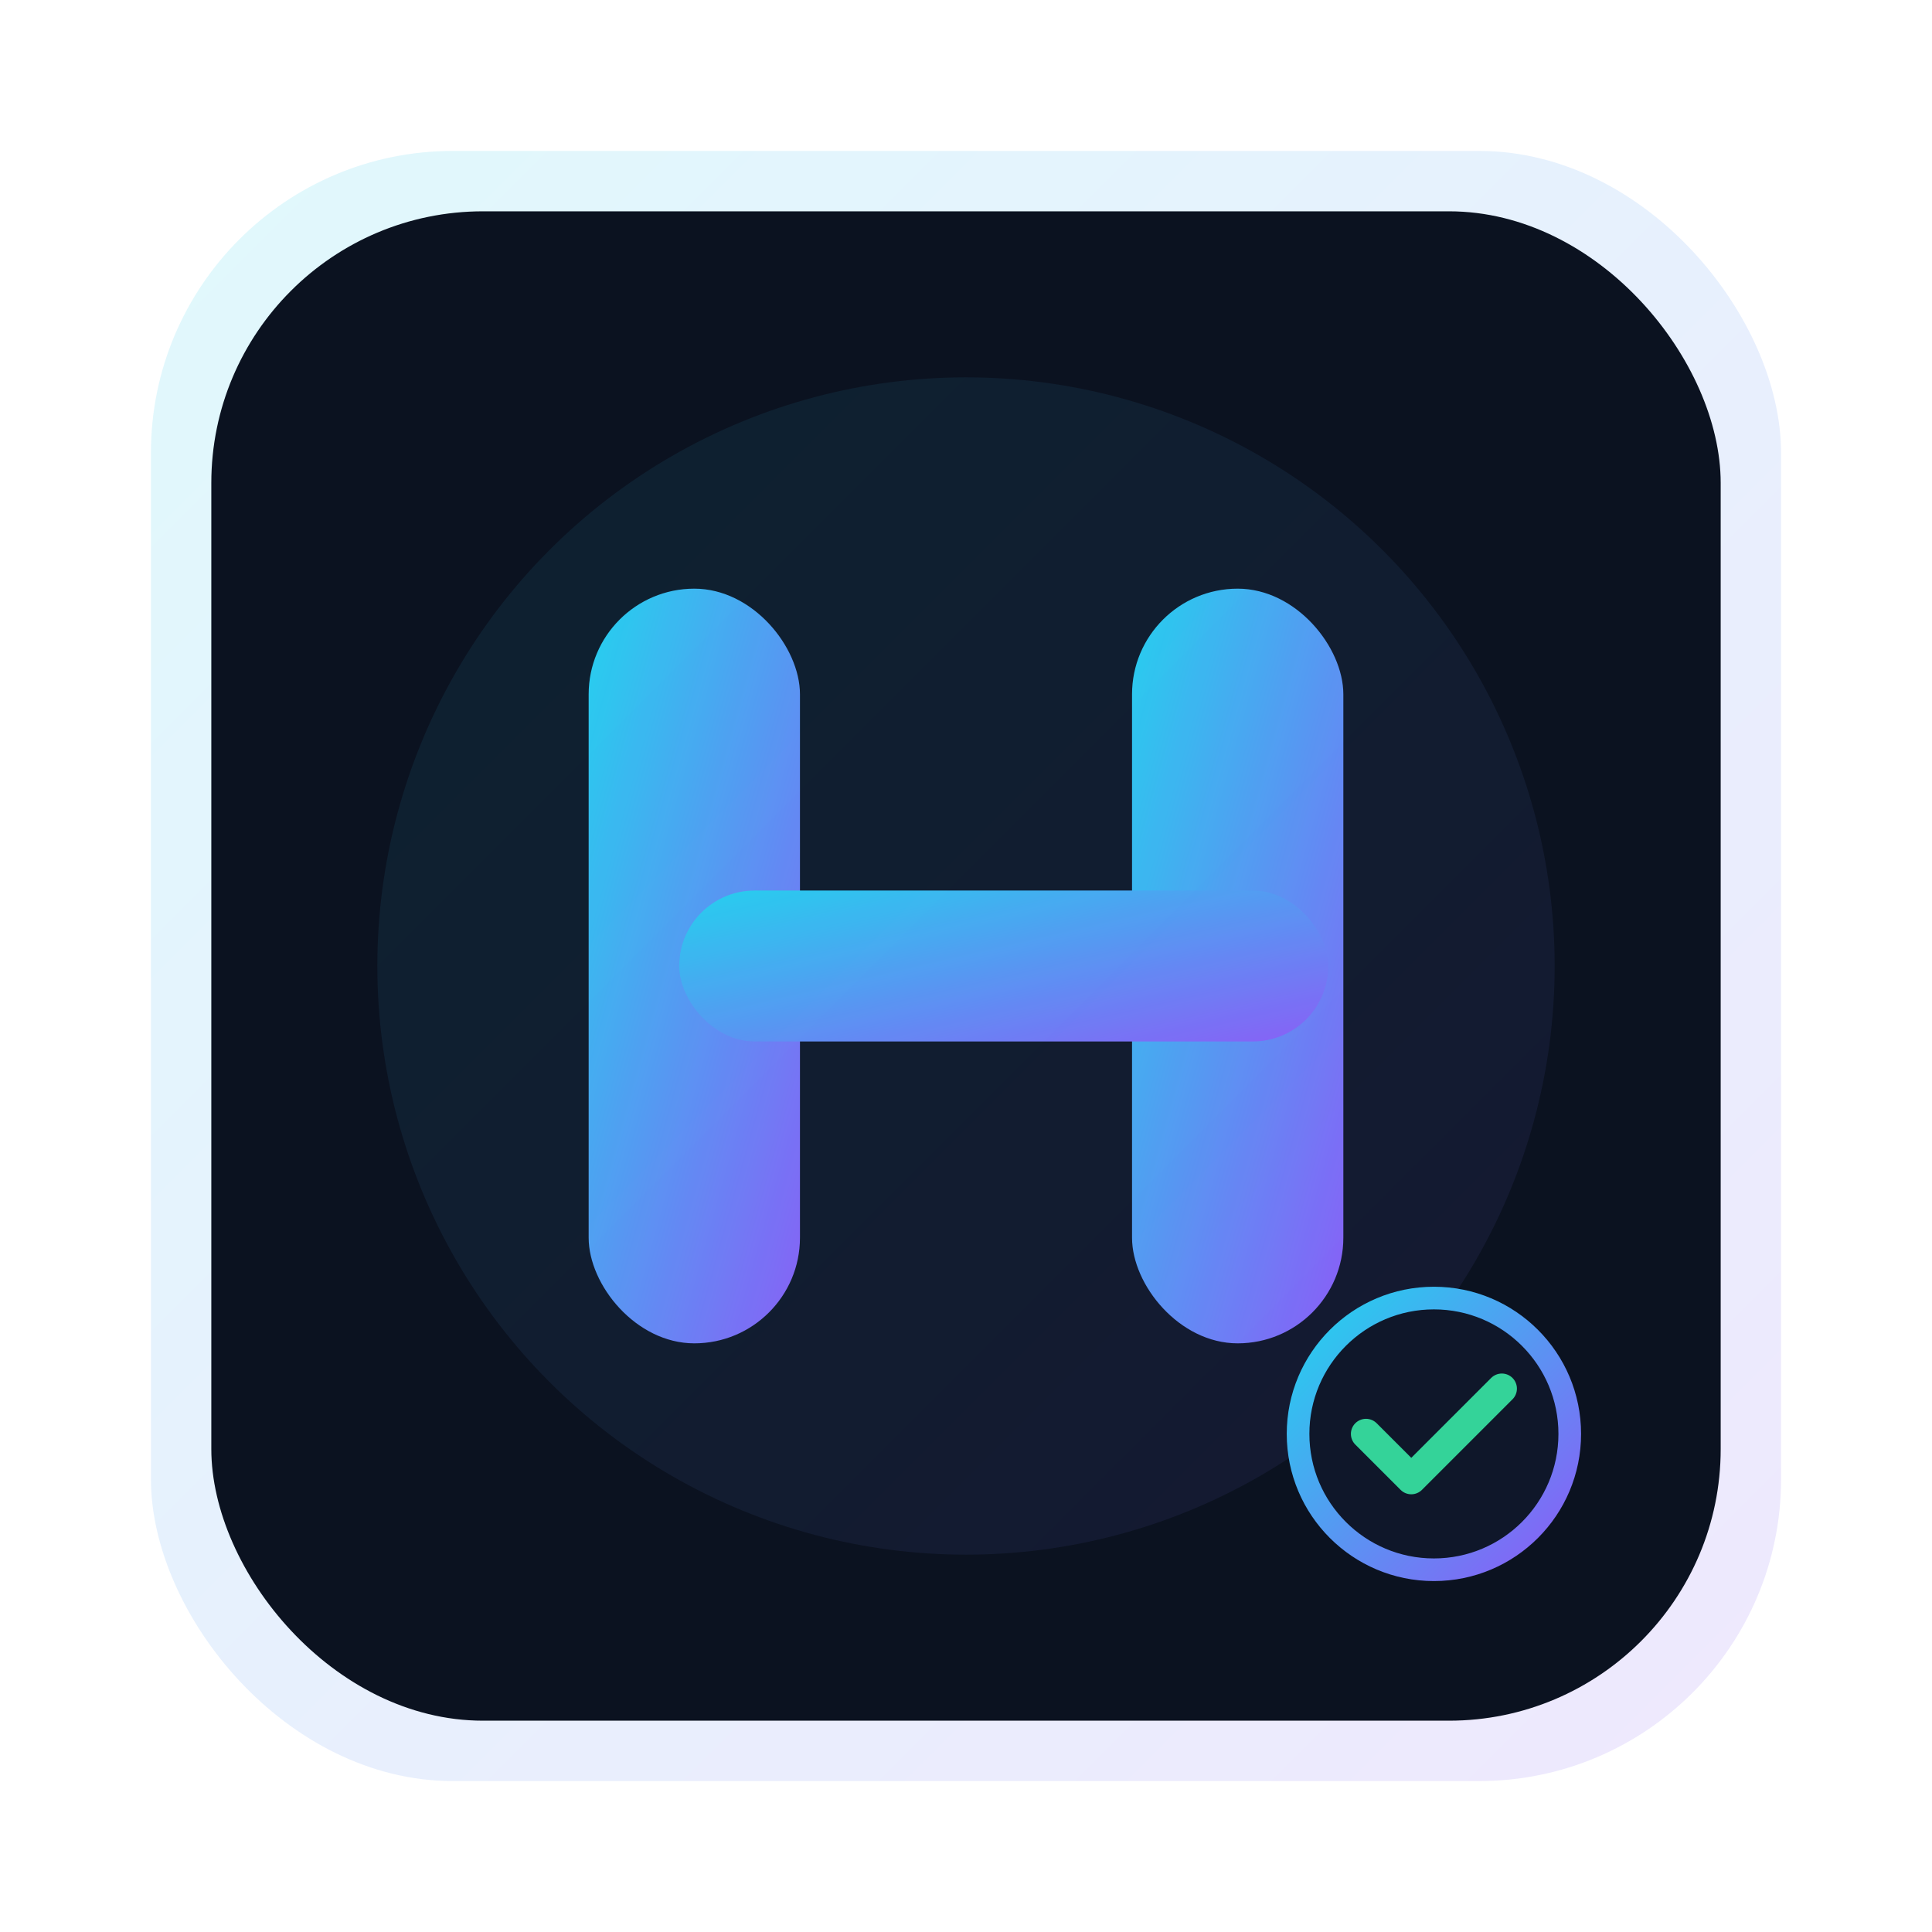 <?xml version="1.0" encoding="UTF-8"?>
<svg width="256" height="256" viewBox="0 0 256 256" fill="none" xmlns="http://www.w3.org/2000/svg" role="img" aria-label="Hereya logo icon">
  <defs>
    <linearGradient id="gBrand" x1="0" y1="0" x2="1" y2="1">
      <stop offset="0%" stop-color="#22D3EE"/>
      <stop offset="100%" stop-color="#8B5CF6"/>
    </linearGradient>
    <filter id="softShadow" x="-20%" y="-20%" width="140%" height="140%">
      <feDropShadow dx="0" dy="8" stdDeviation="12" flood-color="#000000" flood-opacity="0.25"/>
    </filter>
  </defs>

  <!-- Rounded-corner tile -->
  <rect x="20" y="20" width="216" height="216" rx="40" fill="url(#gBrand)" opacity="0.14"/>
  <rect x="28" y="28" width="200" height="200" rx="36" fill="#0B1220" filter="url(#softShadow)"/>

  <!-- H monogram: two pillars + bridge (pill shapes) -->
  <g>
    <rect x="78" y="78" width="28" height="100" rx="14" fill="url(#gBrand)"/>
    <rect x="150" y="78" width="28" height="100" rx="14" fill="url(#gBrand)"/>
    <rect x="90" y="118" width="86" height="20" rx="10" fill="url(#gBrand)"/>
  </g>

  <!-- Calm halo behind H for 'peace of mind' -->
  <ellipse cx="128" cy="128" rx="78" ry="78" fill="url(#gBrand)" opacity="0.08"/>

  <!-- Success checkmark (bottom-right) -->
  <g transform="translate(170,170)">
    <circle cx="20" cy="20" r="18" fill="#0F172A" stroke="url(#gBrand)" stroke-width="3"/>
    <path d="M11 20l6 6 12-12" stroke="#34D399" stroke-width="4" stroke-linecap="round" stroke-linejoin="round"/>
  </g>
</svg>

